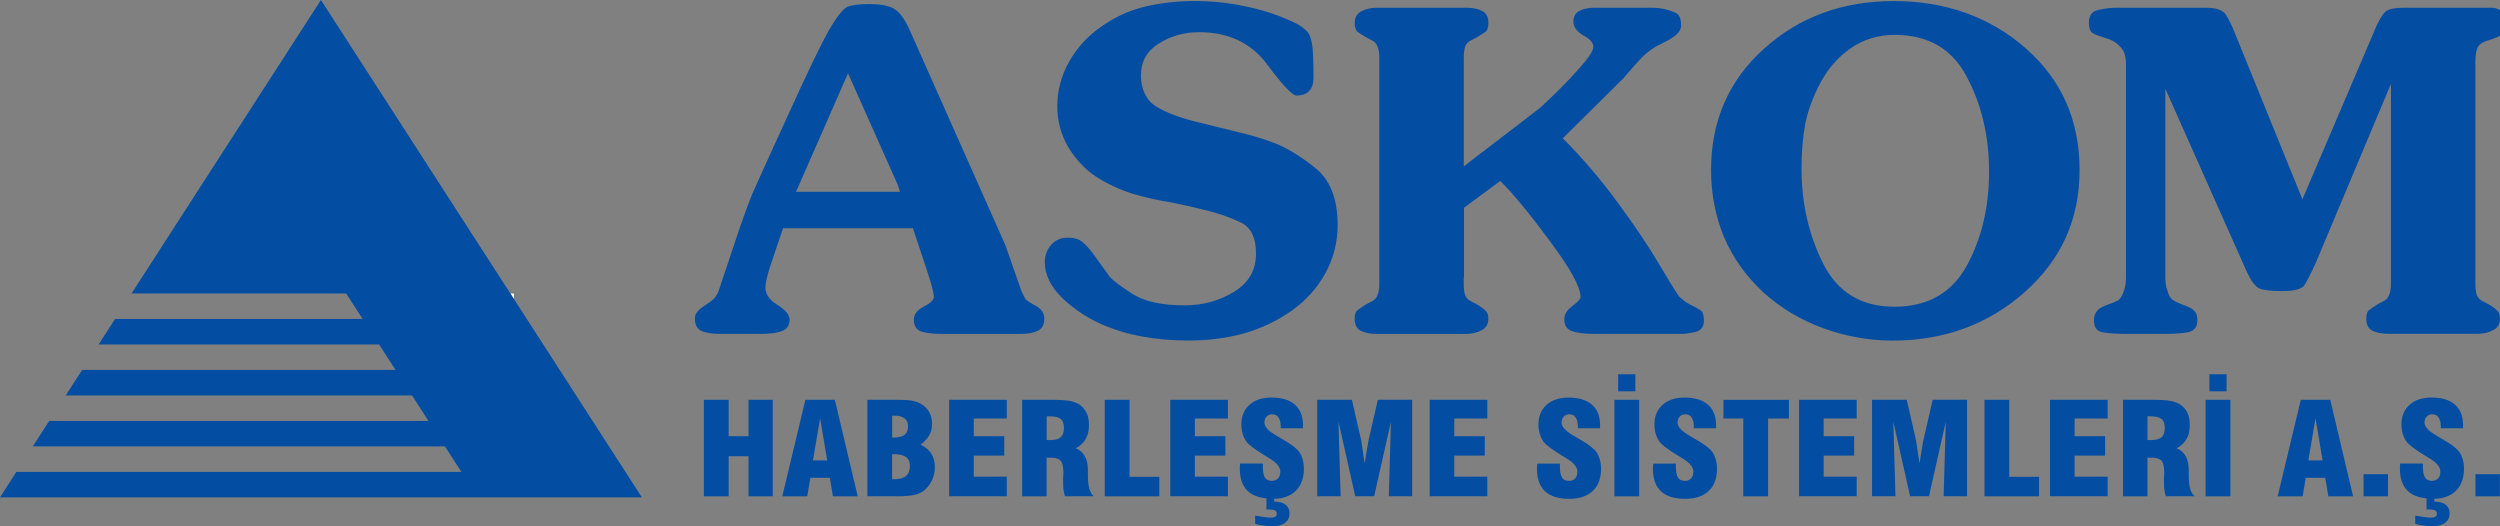 <?xml version="1.0" encoding="UTF-8"?>
<svg id="Layer_1" xmlns="http://www.w3.org/2000/svg" viewBox="0 0 454.06 95.54">
  <rect x="0" y="0" width="454.06" height="95.54" fill="#808080" stroke="none"/>
  <defs>
    <style>
      .cls-1 {
        fill: #fff;
      }

      .cls-2, .cls-3 {
        fill-rule: evenodd;
      }

      .cls-2, .cls-4 {
        fill: #034ea2;
      }

      .cls-3 {
        fill: none;
      }
    </style>
  </defs>
  <g>
    <path class="cls-2" d="M320.29,53.12c-3.15-2.91-5.54-6.26-7.16-10.04-1.57-3.78-2.36-7.85-2.36-12.22,0-8.9,3.2-16.24,9.61-22.01,6.41-5.77,14.27-8.66,23.6-8.66s17.42,2.86,23.94,8.58c6.52,5.72,9.78,13.08,9.78,22.09s-3.32,16.3-9.95,22.18c-6.63,5.88-14.64,8.82-24.03,8.82-4.27,0-8.49-.76-12.64-2.27-4.1-1.51-7.7-3.67-10.79-6.47h0ZM361.26,31.19c0-6.47-1.35-12.22-4.05-17.24-2.64-5.07-7-7.61-13.07-7.61-3.03,0-5.7.81-8.01,2.43-2.25,1.56-4.08,3.64-5.48,6.23-1.35,2.54-2.28,5.04-2.78,7.53-.45,2.43-.67,5.13-.67,8.09,0,6.31,1.32,12.09,3.96,17.32,2.64,5.18,6.94,7.77,12.9,7.77s10.45-2.48,13.15-7.45c2.7-4.96,4.05-10.65,4.05-17.08h0ZM132.27,60.64h-1.43c-1.4,0-2.53-.16-3.37-.49-.84-.38-1.26-1.13-1.26-2.27,0-.49.14-.89.42-1.21.28-.38.76-.78,1.43-1.21.68-.43,1.18-.81,1.52-1.13.34-.32.65-.81.93-1.46l3.03-9.06c1.24-3.72,2.28-6.61,3.12-8.66.9-2.05,3.09-6.88,6.58-14.49,3.48-7.66,5.93-12.73,7.33-15.22,1.46-2.48,2.58-3.88,3.37-4.21.79-.32,2.08-.49,3.88-.49,2.25,0,3.82.32,4.72.97.95.59,1.88,1.92,2.78,3.97l17.28,38.85,2.95,8.42c.34.75.62,1.27.84,1.54.28.22.9.59,1.85,1.13.96.54,1.43,1.3,1.43,2.27,0,1.08-.39,1.81-1.18,2.19-.79.38-1.83.57-3.12.57h-14.25c-1.52,0-2.75-.14-3.71-.4-.96-.32-1.43-1.05-1.43-2.19,0-.97.59-1.75,1.77-2.35,1.24-.65,1.86-1.24,1.86-1.78,0-.7-.45-2.4-1.35-5.1-.9-2.7-1.57-4.72-2.02-6.07l-.42-1.3h-23.6c-.79,2.32-1.52,4.48-2.19,6.47-.67,2-1.01,3.45-1.01,4.37,0,1.13.73,2.16,2.19,3.08,1.46.91,2.19,1.8,2.19,2.67,0,1.08-.48,1.78-1.43,2.1-.9.32-2.11.49-3.62.49h-6.07ZM163.46,34.83l-.42-1.29-9.02-20.23-9.44,21.53h18.88ZM224.48,23.9c2.42.54,4.69,1.21,6.83,2.02,2.19.81,4.67,2.29,7.42,4.45,2.81,2.16,4.22,5.67,4.22,10.52,0,3.07-.73,5.96-2.19,8.66-1.46,2.7-3.51,4.99-6.16,6.88-2.58,1.83-5.48,3.21-8.68,4.13-3.15.86-6.49,1.29-10.03,1.29-3.03,0-5.84-.24-8.43-.73-2.53-.43-5.09-1.21-7.67-2.35-2.59-1.19-4.92-2.78-7-4.77-2.02-2.05-3.03-4.18-3.03-6.39,0-1.19.36-2.21,1.1-3.07.79-.92,1.8-1.38,3.04-1.38,1.12,0,2,.24,2.61.73.67.48,1.55,1.48,2.61,2.99,1.07,1.51,1.88,2.64,2.44,3.4.62.7,2.02,1.75,4.22,3.16,2.19,1.35,5.31,2.02,9.36,2.02,3.31,0,6.29-.81,8.93-2.43,2.7-1.62,4.05-3.94,4.05-6.96s-.98-4.88-2.95-5.75c-1.97-.92-3.99-1.62-6.07-2.1-2.08-.54-4.08-1-5.99-1.38-2.7-.43-5.23-1-7.59-1.7-2.31-.76-4.47-1.78-6.49-3.08-2.02-1.35-3.71-3.16-5.06-5.42-1.29-2.27-1.94-4.69-1.94-7.28,0-2.86.7-5.56,2.11-8.09,1.46-2.59,3.4-4.72,5.82-6.39,2.42-1.73,5.03-2.94,7.84-3.64,2.87-.7,5.96-1.05,9.27-1.05s6.32.35,9.53,1.05c3.26.7,6.29,1.75,9.1,3.16.62.38,1.1.73,1.43,1.05.39.27.7.78.93,1.54.23.7.37,1.7.42,2.99.06,1.3.09,2.64.09,4.05,0,2.21-1.04,3.32-3.12,3.32-.73,0-2.53-1.92-5.39-5.75-2.87-3.83-6.97-5.75-12.31-5.75-2.7,0-5.14.7-7.33,2.1-2.14,1.35-3.2,3.26-3.2,5.75s.93,4.48,2.78,5.66c1.85,1.13,4.47,2.1,7.84,2.91l6.66,1.62h0ZM265.85,50.37v1.3c0,.76.08,1.4.25,1.94.22.54.64.94,1.26,1.21l.93.49c.73.43,1.24.81,1.52,1.13.34.27.51.75.51,1.46,0,.97-.42,1.67-1.26,2.1-.79.43-1.74.65-2.87.65h-16.02c-1.24,0-2.25-.19-3.03-.57-.73-.38-1.1-1.11-1.1-2.19,0-.81.17-1.32.51-1.54.34-.27.84-.62,1.52-1.05l.93-.49c.62-.27,1.01-.67,1.18-1.21.23-.54.34-1.21.34-2.02V10.39c0-.76-.11-1.4-.34-1.94-.17-.54-.56-.94-1.18-1.21l-.93-.49c-.73-.43-1.26-.78-1.6-1.05-.28-.32-.42-.84-.42-1.54,0-.97.39-1.67,1.18-2.11.84-.43,1.83-.65,2.95-.65h16.02c1.24,0,2.22.19,2.95.57.79.38,1.18,1.11,1.18,2.18,0,.81-.17,1.35-.51,1.62-.34.22-.84.54-1.52.97l-.93.49c-.62.27-1.04.67-1.26,1.21-.17.54-.25,1.21-.25,2.02v19.75l13.83-10.6c2.92-2.7,5.25-5.04,7-7.04,1.8-2,2.7-3.35,2.7-4.05,0-.75-.62-1.46-1.85-2.1-1.18-.7-1.77-1.54-1.77-2.51,0-.92.37-1.57,1.1-1.94.73-.38,1.66-.57,2.78-.57h10.37c.62,0,1.24.05,1.86.16.62.11,1.35.32,2.19.65.84.27,1.26,1.05,1.26,2.35,0,.65-.28,1.21-.84,1.7-.51.49-1.43,1.05-2.78,1.7-1.29.59-2.47,1.43-3.54,2.51-1.01,1.08-2.14,2.35-3.37,3.8l-10.96,10.85c3.71,3.72,7.11,7.72,10.2,11.98,3.09,4.21,5.56,7.9,7.42,11.09,1.85,3.13,3.01,4.99,3.46,5.58.51.59,1.24,1.13,2.19,1.62,1.01.48,1.66.86,1.94,1.13.28.27.42.86.42,1.78,0,1.08-.53,1.75-1.6,2.02-1.01.21-1.83.32-2.44.32h-16.1c-1.52,0-2.78-.16-3.79-.49-.96-.32-1.43-1.05-1.43-2.18,0-.86.48-1.65,1.43-2.35,1.01-.75,1.52-1.32,1.52-1.7,0-1.78-1.85-5.15-5.56-10.12-3.65-4.96-6.66-8.61-9.02-10.93l-6.58,4.86v12.62h0ZM431.22,5.61c.79-1.83,1.46-2.99,2.02-3.48.56-.49,1.74-.73,3.54-.73h15.68c.84,0,1.52.27,2.02.81.56.48.84,1.19.84,2.1,0,.86-.28,1.51-.84,1.94-.56.38-1.38.73-2.45,1.05-1.01.27-1.69.7-2.02,1.3-.28.59-.42,1.48-.42,2.67v40.38c0,.76.08,1.4.25,1.94.23.54.65.94,1.26,1.21l.93.49c.73.43,1.24.81,1.52,1.13.34.27.5.75.5,1.46,0,.97-.42,1.67-1.26,2.1-.79.43-1.74.65-2.87.65h-16.02c-1.24,0-2.25-.19-3.03-.57-.73-.38-1.1-1.11-1.1-2.19,0-.81.17-1.32.51-1.54.34-.27.84-.62,1.52-1.05l.93-.49c.62-.27,1.01-.67,1.18-1.21.23-.54.34-1.21.34-2.02V15.24l-13.66,32.53c-.84,1.84-1.52,3.16-2.02,3.97-.45.75-1.83,1.13-4.13,1.13-1.97,0-3.34-.16-4.13-.49-.73-.38-1.46-1.35-2.19-2.91l-14.84-33.34v34.4c0,.54.06,1.08.17,1.62.17.48.31.92.42,1.3.17.38.39.7.68.97.34.27,1.01.59,2.02.97,1.07.38,1.74.75,2.02,1.13.34.32.51.86.51,1.62,0,1.19-.53,1.92-1.6,2.18-1.01.21-2.39.32-4.13.32h-7.33c-1.91,0-3.34-.11-4.3-.32-.96-.22-1.43-.94-1.43-2.18s.65-2.1,1.94-2.59c1.35-.48,2.19-.84,2.53-1.05.34-.27.65-.78.93-1.54.28-.81.42-1.62.42-2.43V11.68c0-.7-.09-1.32-.25-1.86-.17-.59-.53-1.13-1.1-1.62-.51-.54-1.29-.97-2.36-1.29-1.07-.32-1.85-.62-2.36-.89-.45-.32-.67-.94-.67-1.86,0-1.35.56-2.13,1.69-2.35,1.18-.27,2.22-.4,3.12-.4h16.44c1.8,0,2.98.38,3.54,1.13.56.76,1.29,2.29,2.19,4.61l11.8,29.05,13.07-30.59Z"/>
    <path class="cls-4" d="M127.84,90.14v-17.53h4.5v6.62h3.61v-6.62h4.4v17.53h-4.4v-7.27h-3.61v7.27h-4.5ZM147.65,83.62h2.59l-1.29-7.65-1.3,7.65h0ZM142.08,90.14l4.2-17.53h5.35l4.15,17.53h-4.5l-.56-3.36h-3.54l-.56,3.36h-4.54ZM162.04,79.47h.29c.88,0,1.54-.17,1.96-.5.42-.34.63-.86.63-1.57,0-.61-.21-1.08-.63-1.41-.42-.33-1.02-.5-1.8-.5h-.45v3.99h0ZM162.04,87.04h.39c.94,0,1.65-.2,2.12-.6.47-.4.71-1,.71-1.8,0-.74-.23-1.28-.71-1.63-.47-.35-1.2-.52-2.21-.52h-.31v4.55h0ZM157.54,90.14v-17.53h4.84c.77,0,1.41.01,1.91.03.49.02.91.06,1.24.12.65.11,1.2.28,1.66.54.67.37,1.19.87,1.56,1.5.36.63.54,1.37.54,2.21,0,.75-.16,1.42-.49,2.01-.32.59-.85,1.17-1.59,1.75.84.38,1.48.91,1.92,1.6.44.69.66,1.51.66,2.45,0,.8-.14,1.54-.44,2.23-.29.69-.7,1.28-1.22,1.78-.49.47-1.1.81-1.85,1.01-.74.2-1.88.3-3.4.3h-5.35ZM172.39,90.14v-17.53h10.47v3.4h-6v3.22h5.54v3.52h-5.54v3.83h6v3.56h-10.47ZM190.1,79.91l.29.02h.28c.92,0,1.57-.17,1.97-.51.4-.34.59-.92.59-1.73,0-.75-.19-1.29-.58-1.6-.38-.31-1.05-.47-1.99-.47h-.56v4.29h0ZM185.65,90.14v-17.53h5.06c1.66,0,2.87.07,3.61.21.74.14,1.35.38,1.83.72.54.4.95.91,1.22,1.5.28.6.41,1.32.41,2.15,0,.52-.05.98-.14,1.39-.09.41-.24.79-.45,1.15-.37.68-.97,1.24-1.8,1.69.72.29,1.26.76,1.64,1.43.37.66.56,1.52.56,2.57v1.01c0,1.95.37,3.19,1.1,3.71h-5.26c-.12-.37-.2-.75-.26-1.15-.06-.4-.08-.82-.08-1.27v-1.01l.05-.78c0-1.07-.15-1.8-.46-2.2-.31-.39-.87-.59-1.66-.59h-.93v7.01h-4.45ZM210.56,90.14h-9.91v-17.53h4.5v13.99h5.41v3.54h0ZM212.55,90.14v-17.53h10.47v3.4h-6v3.22h5.54v3.52h-5.54v3.83h6v3.56h-10.47ZM230.01,90.51c-1.46-.14-2.59-.57-3.37-1.31-.98-.91-1.46-2.26-1.46-4.05v-.35l.05-.61h4.13v.51c0,.95.12,1.62.38,2.03.26.4.67.6,1.25.6.48,0,.85-.15,1.13-.44.28-.3.41-.71.41-1.23,0-.84-.67-1.65-2.01-2.44l-.5-.31-.21-.12c-1.81-1.11-2.93-1.94-3.37-2.5-.31-.41-.55-.89-.72-1.43-.17-.54-.26-1.12-.26-1.75,0-1.51.49-2.71,1.47-3.59.98-.88,2.31-1.32,4.01-1.32,1.85,0,3.27.43,4.24,1.29.98.86,1.47,2.1,1.47,3.72v.57h-4.04v-.21c0-.4-.03-.74-.09-1.01-.06-.27-.17-.52-.31-.73-.26-.39-.64-.59-1.14-.59-.43,0-.77.14-1.03.42-.26.28-.39.64-.39,1.1,0,.74.73,1.53,2.2,2.37l.61.37.49.28c1.57.9,2.57,1.67,3.02,2.3.26.38.47.83.62,1.35s.23,1.08.23,1.69c0,1.74-.5,3.1-1.5,4.05-.47.45-1.03.8-1.69,1.04-.65.25-1.38.37-2.21.37v.52c.88,0,1.56.18,2.05.55.49.37.74.9.74,1.59,0,.73-.27,1.3-.8,1.71-.53.41-1.29.62-2.27.62-.6,0-1.17-.03-1.72-.11-.55-.07-1.03-.18-1.45-.33v-1.49c.61.11,1.16.2,1.67.27.51.07.92.1,1.23.1.35,0,.61-.07.77-.19.17-.11.25-.31.25-.6,0-.23-.11-.4-.34-.52-.23-.12-.59-.17-1.07-.17h-.22s-.24.02-.24.02v-2h0ZM239.24,90.14v-17.53h6.3l1.71,7.45.2,1.41.41,2.7.4-2.51c.17-1.04.26-1.59.29-1.66l1.7-7.4h6.24v17.53h-4.25l.39-13.54-3.05,13.54h-3.43l-3.05-13.55.39,13.55h-4.25ZM259.66,90.14v-17.53h10.47v3.4h-6v3.22h5.54v3.52h-5.54v3.83h6v3.56h-10.47ZM279.19,84.2h4.13v.51c0,.95.12,1.62.38,2.03.26.4.67.6,1.25.6.48,0,.85-.15,1.13-.44.28-.3.41-.71.41-1.23,0-.84-.67-1.65-2.01-2.44l-.5-.31-.21-.12c-1.81-1.11-2.93-1.94-3.37-2.5-.31-.41-.55-.89-.72-1.43-.17-.54-.26-1.12-.26-1.75,0-1.51.49-2.71,1.47-3.59.98-.88,2.31-1.32,4.01-1.32,1.85,0,3.27.43,4.24,1.29.98.86,1.47,2.1,1.47,3.72v.57h-4.03v-.21c0-.4-.03-.74-.09-1.01-.06-.27-.17-.52-.31-.73-.26-.39-.64-.59-1.14-.59-.43,0-.77.14-1.03.42-.26.28-.39.64-.39,1.1,0,.74.73,1.53,2.2,2.37l.61.37.49.28c1.57.9,2.57,1.67,3.02,2.3.26.38.47.83.62,1.35s.23,1.08.23,1.69c0,1.74-.5,3.09-1.5,4.04-1,.95-2.43,1.43-4.28,1.43-1.95,0-3.41-.45-4.39-1.36-.98-.91-1.47-2.26-1.47-4.05v-.35l.05-.61h0ZM293.21,90.14v-17.53h4.5v17.53h-4.5ZM293.9,71.08v-3.1h3.12v3.1h-3.12ZM300.25,84.2h4.13v.51c0,.95.12,1.62.38,2.03.26.4.67.6,1.25.6.48,0,.85-.15,1.13-.44.28-.3.41-.71.41-1.23,0-.84-.67-1.65-2.01-2.44l-.5-.31-.21-.12c-1.81-1.11-2.93-1.94-3.37-2.5-.31-.41-.55-.89-.72-1.43-.17-.54-.26-1.12-.26-1.75,0-1.51.49-2.71,1.47-3.59.98-.88,2.31-1.32,4.01-1.32,1.85,0,3.27.43,4.25,1.29.98.86,1.47,2.1,1.47,3.72v.57h-4.04v-.21c0-.4-.03-.74-.09-1.01-.06-.27-.17-.52-.31-.73-.26-.39-.64-.59-1.14-.59-.43,0-.77.14-1.03.42-.26.28-.39.64-.39,1.1,0,.74.73,1.53,2.2,2.37l.61.37.49.28c1.57.9,2.57,1.67,3.02,2.3.26.38.47.83.62,1.35.15.52.23,1.08.23,1.69,0,1.74-.5,3.09-1.5,4.04-1,.95-2.43,1.43-4.28,1.43-1.95,0-3.41-.45-4.39-1.36-.98-.91-1.47-2.26-1.47-4.05v-.35l.05-.61h0ZM316.62,90.14v-14.12h-3.6v-3.4h11.9v3.4h-3.79v14.12h-4.51ZM326.75,90.14v-17.53h10.47v3.4h-6v3.22h5.54v3.52h-5.54v3.83h6v3.56h-10.47ZM340.01,90.14v-17.53h6.3l1.71,7.45.2,1.41.41,2.7.4-2.51c.17-1.04.26-1.59.29-1.66l1.7-7.4h6.24v17.53h-4.25l.39-13.54-3.05,13.54h-3.43l-3.05-13.55.39,13.55h-4.25ZM370.34,90.14h-9.91v-17.53h4.5v13.99h5.41v3.54h0ZM372.33,90.14v-17.53h10.47v3.4h-6v3.22h5.54v3.52h-5.54v3.83h6v3.56h-10.47ZM390.04,79.91l.29.02h.28c.92,0,1.57-.17,1.97-.51.4-.34.59-.92.59-1.73,0-.75-.19-1.29-.58-1.6-.38-.31-1.05-.47-1.99-.47h-.56v4.29h0ZM385.59,90.14v-17.53h5.06c1.66,0,2.87.07,3.61.21.74.14,1.35.38,1.83.72.54.4.95.91,1.22,1.5.28.6.41,1.32.41,2.15,0,.52-.05.98-.14,1.39-.09.41-.24.79-.45,1.15-.37.68-.97,1.24-1.8,1.69.72.29,1.26.76,1.64,1.43.37.66.56,1.52.56,2.57v1.01c0,1.95.37,3.19,1.1,3.71h-5.26c-.12-.37-.2-.75-.26-1.15-.06-.4-.08-.82-.08-1.27v-1.01l.05-.78c0-1.07-.15-1.8-.46-2.2-.31-.39-.87-.59-1.66-.59h-.93v7.01h-4.45ZM400.59,90.14v-17.53h4.5v17.53h-4.5ZM401.28,71.08v-3.1h3.12v3.1h-3.12ZM419.25,83.62h2.59l-1.29-7.65-1.3,7.65h0ZM413.68,90.14l4.2-17.53h5.35l4.15,17.53h-4.5l-.56-3.36h-3.54l-.56,3.36h-4.54ZM429.28,90.14v-4.01h4.44v4.01h-4.44ZM440.71,90.51c-1.46-.14-2.59-.57-3.37-1.31-.98-.91-1.46-2.26-1.46-4.05v-.35l.05-.61h4.13v.51c0,.95.12,1.62.38,2.03.26.4.67.6,1.25.6.48,0,.85-.15,1.13-.44.28-.3.41-.71.41-1.23,0-.84-.67-1.65-2.01-2.44l-.5-.31-.21-.12c-1.81-1.11-2.93-1.94-3.37-2.5-.31-.41-.55-.89-.72-1.43-.17-.54-.26-1.12-.26-1.75,0-1.51.49-2.71,1.47-3.59.98-.88,2.31-1.32,4.01-1.32,1.85,0,3.27.43,4.24,1.29.98.86,1.47,2.1,1.47,3.72v.57h-4.04v-.21c0-.4-.03-.74-.09-1.01-.06-.27-.17-.52-.31-.73-.26-.39-.64-.59-1.14-.59-.43,0-.77.14-1.03.42-.26.28-.39.64-.39,1.1,0,.74.73,1.53,2.2,2.37l.61.37.49.28c1.57.9,2.57,1.67,3.02,2.3.26.38.47.83.62,1.35.15.52.23,1.08.23,1.69,0,1.74-.5,3.1-1.5,4.05-.47.45-1.03.8-1.69,1.04-.65.25-1.38.37-2.21.37v.52c.87,0,1.56.18,2.05.55.49.37.74.9.74,1.59,0,.73-.27,1.3-.8,1.71-.53.41-1.29.62-2.27.62-.6,0-1.17-.03-1.72-.11-.55-.07-1.03-.18-1.45-.33v-1.49c.61.11,1.16.2,1.67.27.51.07.92.1,1.23.1.35,0,.61-.07.77-.19.17-.11.25-.31.25-.6,0-.23-.11-.4-.34-.52-.23-.12-.59-.17-1.07-.17h-.22s-.24.02-.24.02v-2h0ZM449.6,90.14v-4.01h4.44v4.01h-4.44Z"/>
  </g>
  <polygon class="cls-1" points="93.34 53.31 92.69 53.31 93.34 54.31 93.34 53.31"/>
  <path class="cls-4" d="M93.34,54.31l-.65-1.01L58.29,0c-5.72,8.86-10.65,16.5-14.91,23.1-9.59,14.86-15.74,24.38-19.49,30.2h38.98l2.99,4.63H20.9c-.17.26-.33.51-.47.73-.75,1.17-1.59,2.47-2.52,3.9h50.94l2.99,4.63H14.92c-.93,1.44-1.93,2.98-2.99,4.63h62.9l2.99,4.63H8.94c-.95,1.47-1.95,3.01-2.99,4.63h74.86l2.99,4.63H2.97C2.01,87.22,1.03,88.74,0,90.34h116.59l-23.24-36.02Z"/>
  <path class="cls-3" d="M58.29,0l58.29,90.34H0C70.32-18.65-31.76,139.55,58.29,0Z"/>
</svg>